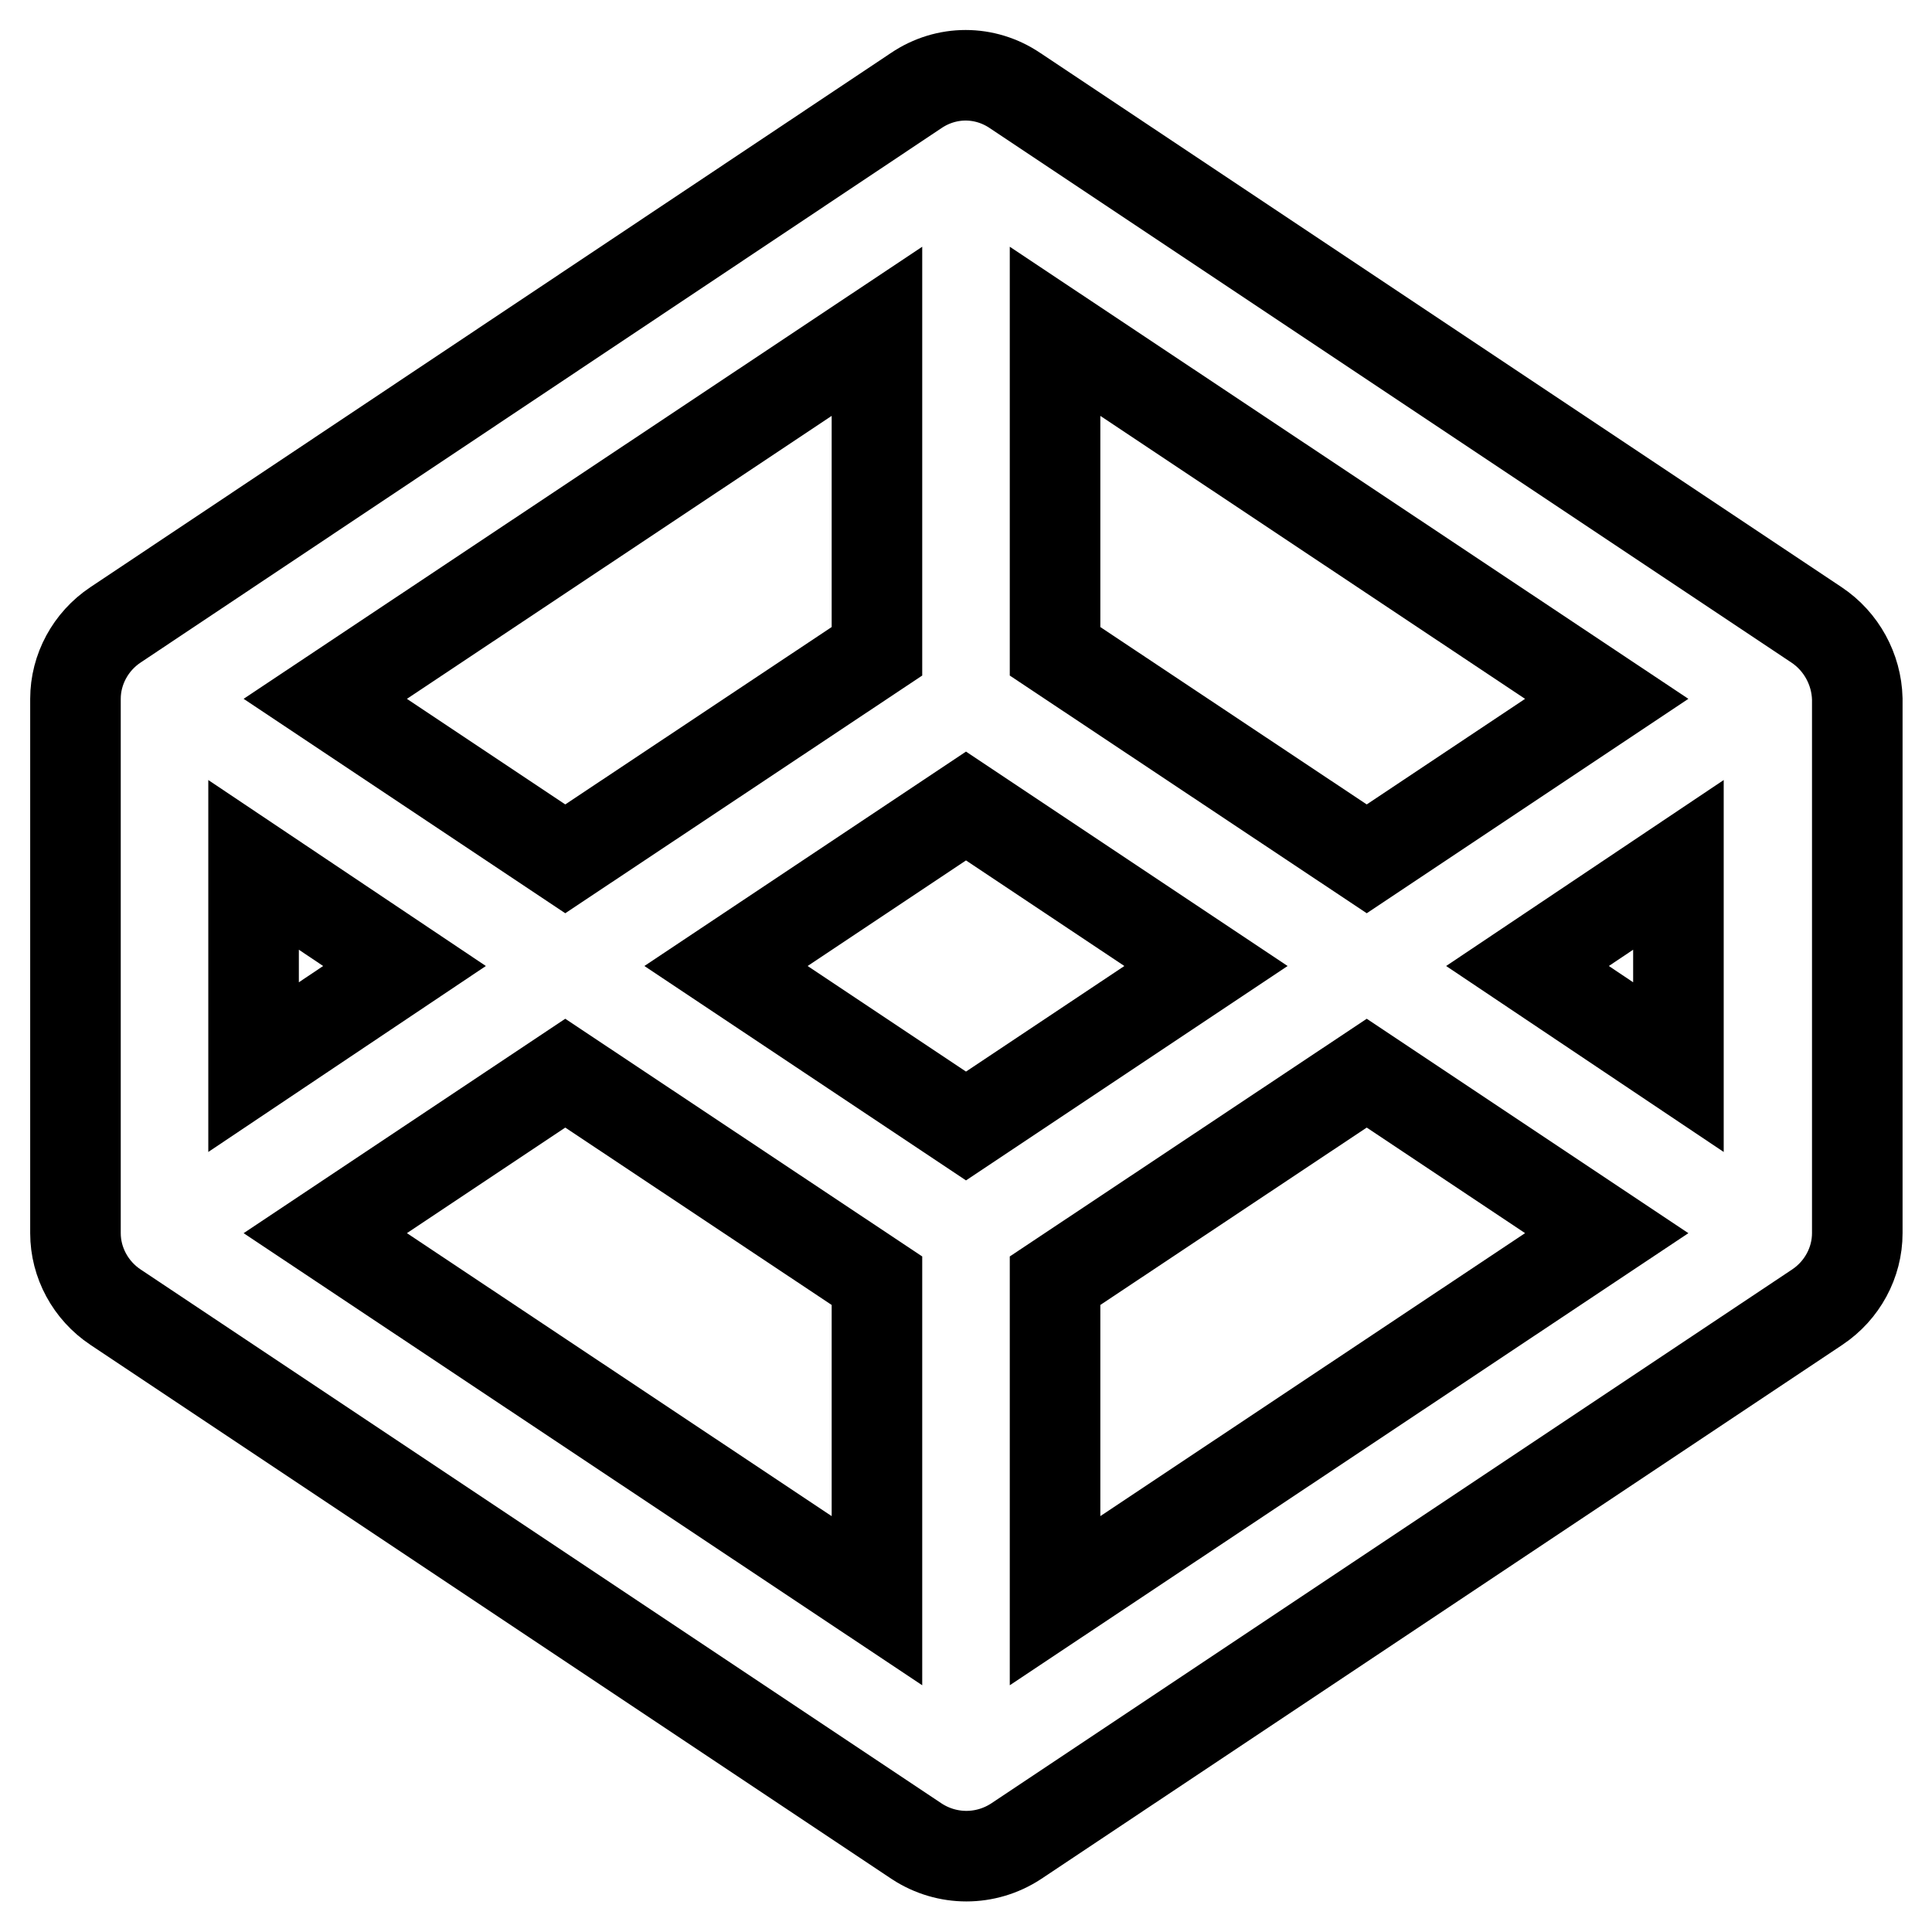 <?xml version="1.0" encoding="utf-8"?>
<!-- Svg Vector Icons : http://www.onlinewebfonts.com/icon -->
<!DOCTYPE svg PUBLIC "-//W3C//DTD SVG 1.1//EN" "http://www.w3.org/Graphics/SVG/1.1/DTD/svg11.dtd">
<svg version="1.1" xmlns="http://www.w3.org/2000/svg" xmlns:xlink="http://www.w3.org/1999/xlink" x="0px" y="0px" viewBox="0 0 256 256" enable-background="new 0 0 256 256" xml:space="preserve">
<g> <path stroke-width="12" fill-opacity="0" stroke="#000000"  d="M240.7,82.8L134.5,12c-4-2.7-9.1-2.7-13.1,0L15.3,82.8C12,85,10,88.7,10,92.6v70.8c0,3.9,2,7.6,5.3,9.8 L121.5,244c4,2.6,9.1,2.6,13.1,0l106.2-70.8c3.3-2.2,5.3-5.9,5.3-9.8V92.6C246,88.7,244,85,240.7,82.8z M139.8,43.9l73.1,48.7 l-31.8,21.2l-41.3-27.5V43.9z M116.2,43.9v42.4l-41.3,27.5L43.1,92.6L116.2,43.9z M33.6,114.6l20,13.4l-20,13.4V114.6L33.6,114.6z  M116.2,212.1l-73.1-48.7l31.8-21.2l41.3,27.5V212.1z M128,149.2L96.2,128l31.8-21.2l31.8,21.2L128,149.2z M139.8,212.1v-42.4 l41.3-27.5l31.8,21.2L139.8,212.1z M222.4,141.4l-20-13.4l20-13.4V141.4L222.4,141.4z"/></g>
</svg>